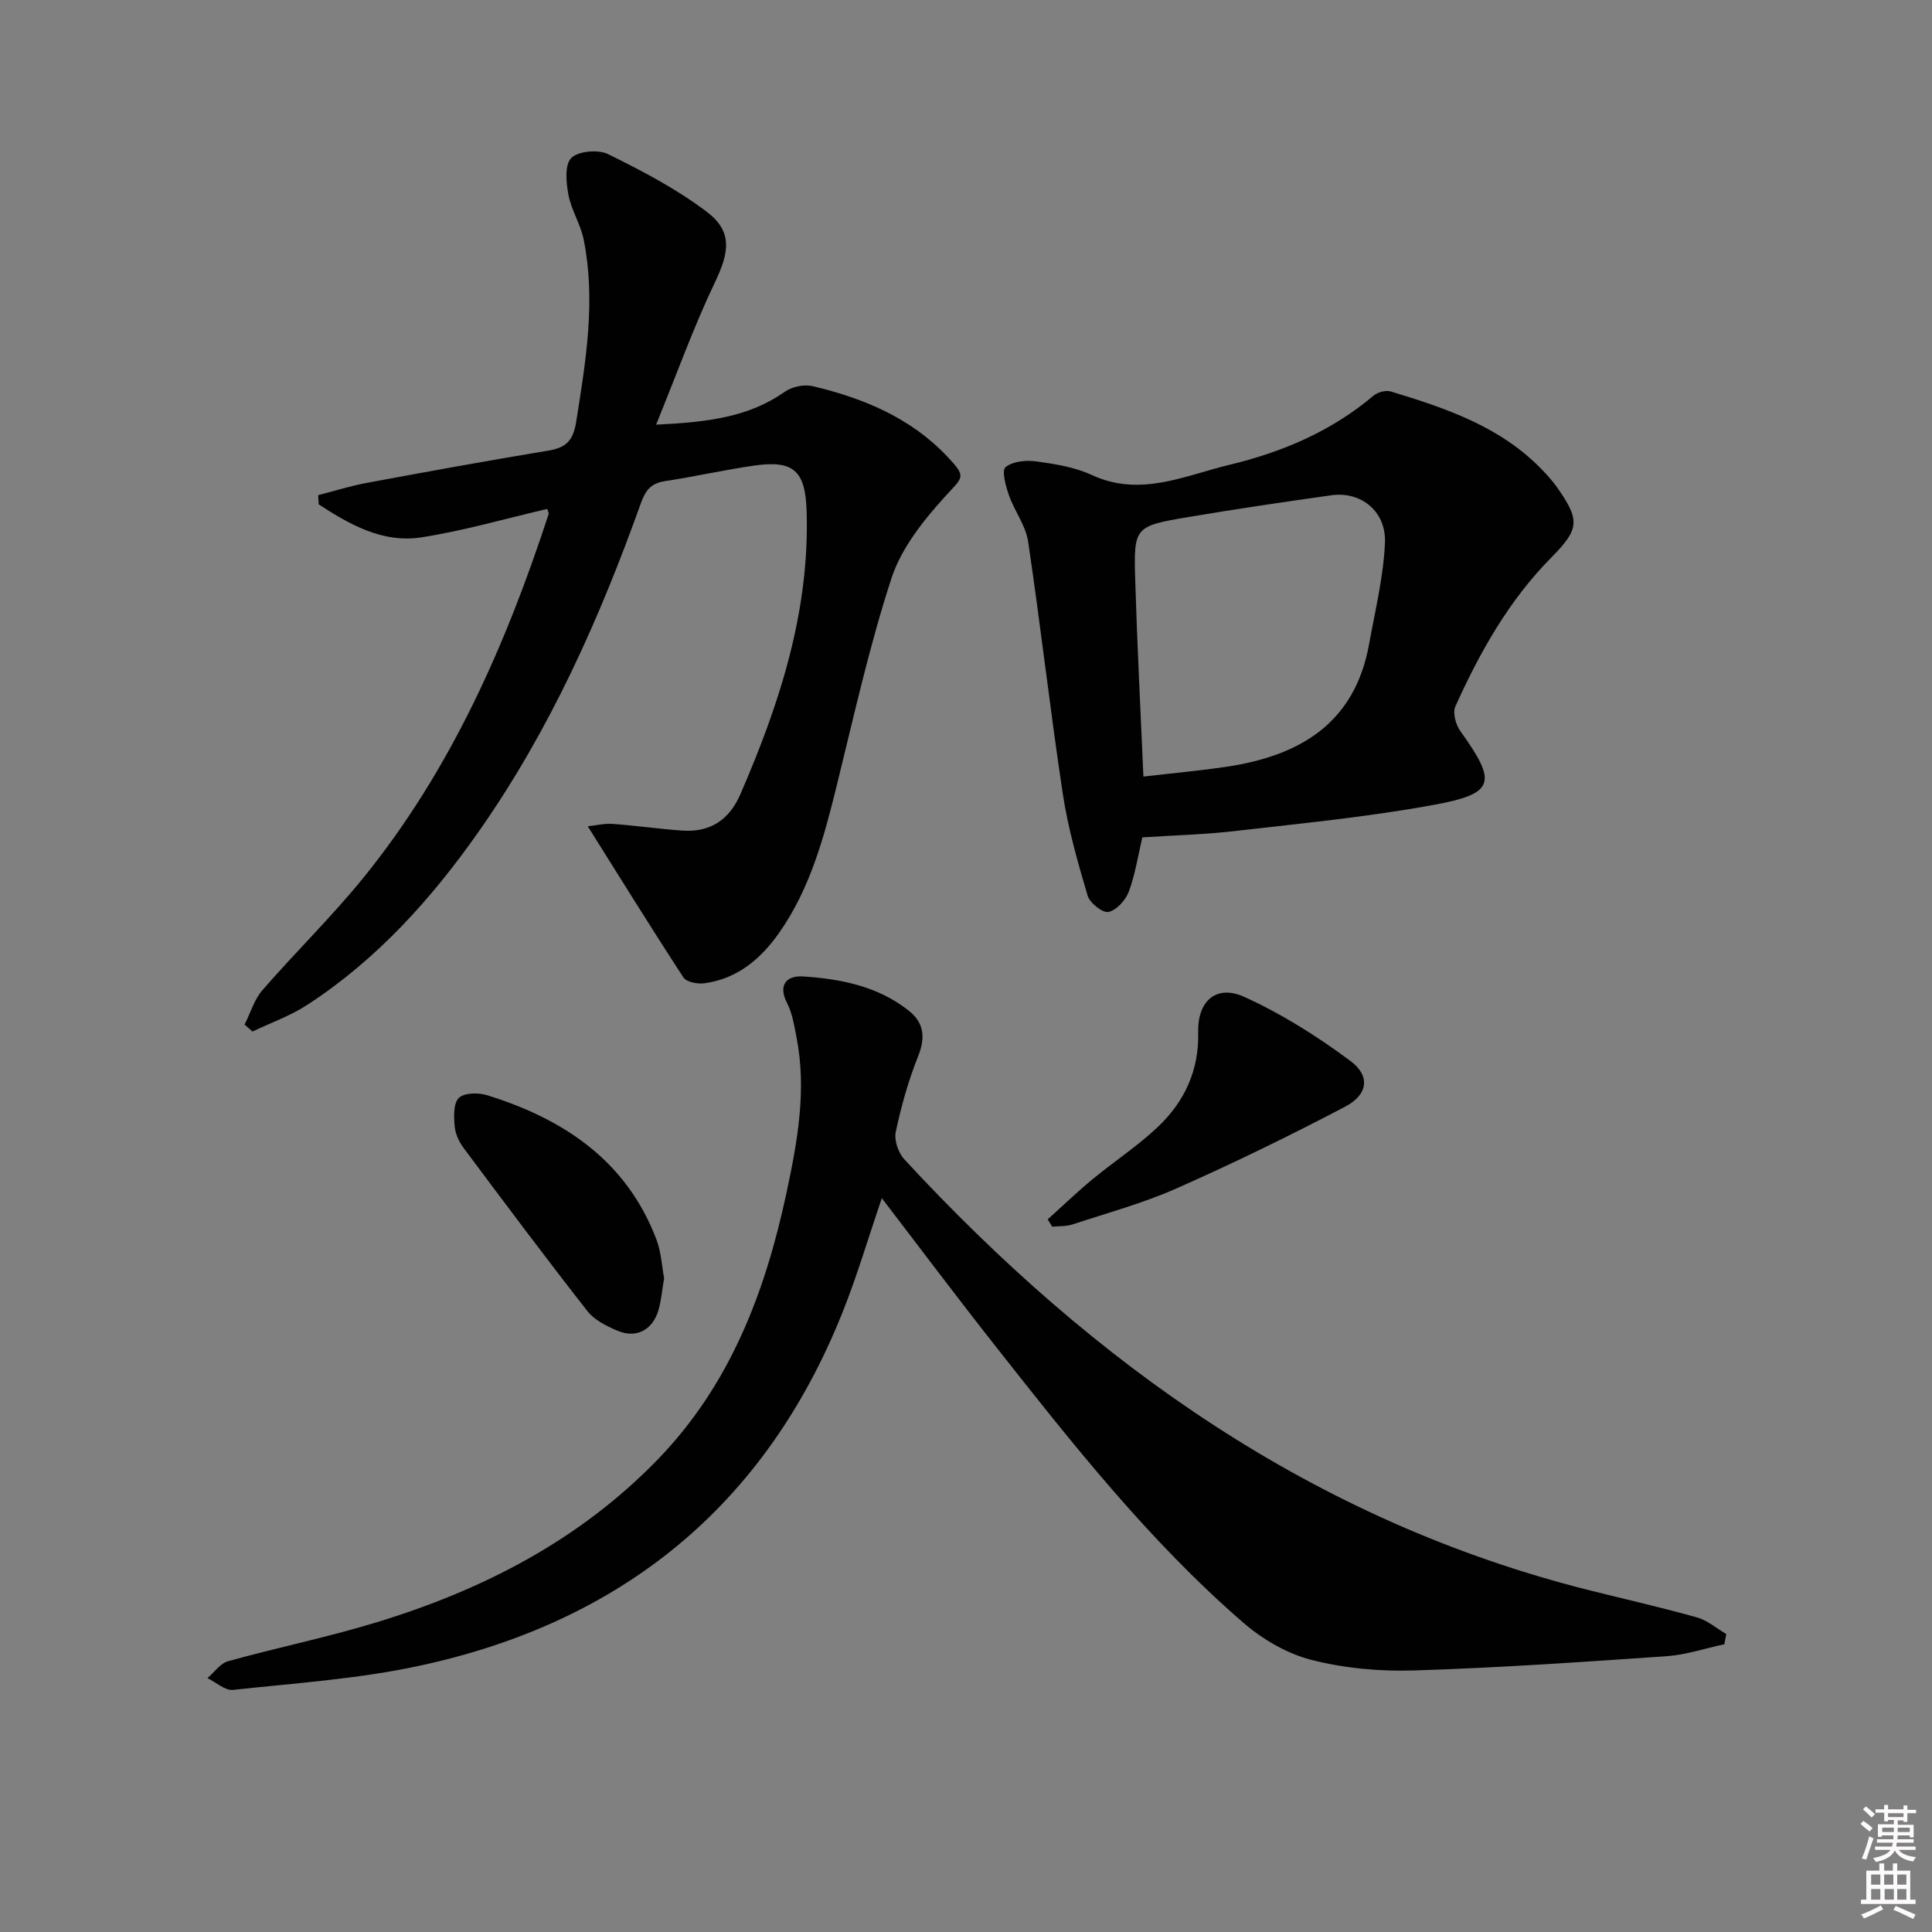 <svg enable-background="new 0 0 400 400" viewBox="0 0 400 400" xmlns="http://www.w3.org/2000/svg"><rect x="0" y="0" width="400" height="400" fill="#808080" stroke="none"/><path d="m385.2 377.6.6-.6c.6.4 1.3.9 1.9 1.5l-.6.7c-.8-.6-1.4-1.1-1.9-1.6zm.3 7.1c.6-1.4 1.1-2.9 1.5-4.5.3.1.6.3.9.4-.5 1.4-1 2.9-1.5 4.4l-.9-.2zm.2-10.1.6-.6c.7.5 1.3 1.1 1.9 1.6l-.7.7c-.6-.6-1.2-1.2-1.8-1.7zm8.4-.8h.8v.9h1.8v.7h-1.8v1.8h-.8v-.3h-1.2v.9h3.3v2.6h-.8v-.4h-2.5c0 .3 0 .6-.1.8h3.4v.7h-3.5c0 .3-.1.6-.1.8h4v.7h-3.5c.7.9 1.9 1.3 3.6 1.5-.2.2-.4.5-.6.9-1.9-.3-3.2-1.1-3.8-2.3-.5 1.1-1.8 2-3.9 2.4-.2-.3-.4-.5-.6-.8 1.9-.4 3.1-.9 3.6-1.7h-3.2v-.7h3.5c.1-.2.1-.5.2-.8h-3.3v-.7h3.4c0-.2 0-.5 0-.8h-2.4v.3h-.8v-2.6h3.3v-.9h-1.2v.3h-.8v-1.8h-1.8v-.7h1.8v-.9h.8v.9h3.2zm-4.4 5.5h2.4c0-.3 0-.6 0-.9h-2.4zm1.2-3.1h3.2v-.8h-3.2zm4.4 2.2h-2.4v.9h2.5v-.9z" fill="#fcfafa"/><path d="m389.2 385.8h.9v1.5h1.8v-1.5h.9v1.5h2.7v6h1.1v.9h-11.3v-.9h1.1v-6h2.7v-1.5zm.2 8.7.5.8c-1.2.6-2.5 1.3-4 1.9-.2-.3-.3-.6-.6-.8 1.6-.6 3-1.3 4.1-1.9zm-2-4.3h1.9v-2.1h-1.9zm0 3.1h1.9v-2.2h-1.9zm2.7-3.1h1.9v-2.1h-1.9zm.1 3.1h1.9v-2.2h-1.9zm2.3 1.3c1.4.6 2.7 1.2 4.1 1.8l-.5.9c-1.5-.7-2.8-1.4-4.1-1.9zm2.2-6.5h-1.9v2.1h1.9zm-1.9 5.2h1.9v-2.2h-1.9z" fill="#fcfafa"/><g fill="#010101"><path d="m357 340.43c-3.99.85-7.94 2.19-11.97 2.47-17.41 1.2-34.83 2.41-52.27 2.95-7.08.22-14.41-.44-21.25-2.19-5.06-1.29-10.13-4.26-14.12-7.72-19.6-16.98-35.58-37.3-51.55-57.57-7.81-9.91-15.38-20.01-23.27-30.3-2.81 8.24-5.13 16.14-8.18 23.75-16.04 40.09-45.81 64.09-87.64 73.08-12.61 2.71-25.62 3.58-38.49 4.97-1.66.18-3.53-1.57-5.31-2.43 1.41-1.2 2.65-3.05 4.27-3.5 10.22-2.84 20.65-4.97 30.79-8.07 21.91-6.69 41.86-16.92 58.07-33.6 15.07-15.5 22.36-34.73 26.76-55.33 2.26-10.58 4.2-21.24 2.08-32.12-.47-2.42-.86-4.98-1.96-7.13-2.02-3.97.11-5.74 3.31-5.53 7.83.51 15.54 2.04 21.92 7.12 3.1 2.47 3.45 5.51 1.91 9.37-2.02 5.05-3.51 10.36-4.64 15.68-.37 1.73.52 4.36 1.78 5.71 39.29 42.48 84.92 74.95 141.95 89.24 7.39 1.85 14.83 3.53 22.16 5.59 2.17.61 4.05 2.27 6.06 3.44-.13.71-.27 1.41-.41 2.12z"/><path d="m135.84 87.92c10.79-.51 19.21-1.58 26.66-6.82 1.49-1.05 3.99-1.56 5.75-1.15 10.5 2.48 20.29 6.54 27.89 14.59 4.07 4.32 3.27 4.13-.54 8.34-4.48 4.94-9.01 10.65-11.03 16.84-4.62 14.15-7.83 28.76-11.41 43.24-2.6 10.53-5.43 20.94-11.72 29.99-3.83 5.5-8.71 9.7-15.62 10.63-1.4.19-3.69-.25-4.32-1.21-6.59-10.08-12.92-20.33-19.81-31.29 1.66-.18 3.42-.62 5.14-.5 4.79.34 9.56 1.04 14.35 1.38 5.78.42 9.77-2.14 12.11-7.53 8.13-18.74 14.38-37.89 13.71-58.68-.26-8.23-2.68-10.52-10.76-9.37-6.23.89-12.39 2.3-18.61 3.24-2.9.44-4.03 1.98-4.97 4.63-8.53 23.86-18.82 46.89-33.43 67.75-9.81 14.01-21.13 26.61-35.57 36.02-3.51 2.29-7.57 3.72-11.38 5.55-.55-.48-1.09-.96-1.64-1.44 1.21-2.4 1.99-5.16 3.69-7.13 6.87-7.91 14.43-15.26 21.01-23.4 18.05-22.3 29.4-48.11 38.24-75.14.08-.24-.14-.59-.28-1.09-8.67 2.01-17.26 4.51-26.02 5.88-8.04 1.25-14.86-2.64-21.29-6.82-.04-.64-.08-1.27-.12-1.91 3.33-.85 6.62-1.9 9.99-2.53 12.55-2.33 25.11-4.62 37.7-6.7 3.66-.61 5.11-2.07 5.73-5.95 1.99-12.52 4.08-24.99 1.58-37.63-.63-3.21-2.57-6.16-3.18-9.37-.48-2.52-.81-6.24.59-7.63 1.45-1.45 5.57-1.8 7.62-.8 7.09 3.5 14.22 7.22 20.48 11.98 5.35 4.06 4.59 8.39 1.65 14.54-4.4 9.19-7.85 18.85-12.19 29.49z"/><path d="m236.51 173.37c-.93 3.93-1.49 7.74-2.81 11.25-.66 1.76-2.55 3.85-4.21 4.19-1.21.25-3.86-1.86-4.31-3.38-2.05-6.94-4.07-13.96-5.14-21.09-2.63-17.37-4.59-34.84-7.18-52.22-.49-3.31-2.83-6.32-3.97-9.59-.66-1.89-1.54-5.1-.71-5.8 1.46-1.22 4.22-1.49 6.31-1.21 3.92.54 8.02 1.18 11.55 2.82 10 4.65 19.2.13 28.48-2.1 10.88-2.61 21.12-6.93 29.83-14.31.86-.73 2.56-1.19 3.59-.88 11.48 3.48 22.83 7.3 31.44 16.32 1.03 1.08 2.05 2.2 2.91 3.41 4.89 6.93 4.75 8.72-1.09 14.63-8.8 8.89-14.81 19.6-19.89 30.86-.59 1.31.1 3.79 1.05 5.11 7.65 10.66 7.2 12.93-5.57 15.27-13.36 2.45-26.93 3.78-40.44 5.33-6.57.79-13.21.96-19.84 1.39zm.22-12.59c6.31-.73 11.71-1.22 17.06-2.01 15.17-2.23 26.68-8.9 29.66-25.38 1.26-6.97 2.98-13.96 3.29-20.99.29-6.57-5-10.72-11.1-9.86-9.84 1.39-19.68 2.83-29.49 4.49-11.32 1.91-11.45 2.02-11.11 13.23.4 13.25 1.09 26.49 1.69 40.52z"/><path d="m216.91 252.46c3.08-2.77 6.07-5.65 9.26-8.29 4.47-3.69 9.38-6.9 13.57-10.87 5.48-5.21 8.53-11.67 8.33-19.56-.16-6.5 3.74-9.96 9.51-7.36 7.75 3.5 15.11 8.16 21.96 13.24 4.24 3.14 3.71 7.01-1.05 9.51-11.44 6-23.07 11.68-34.88 16.91-6.94 3.07-14.35 5.09-21.58 7.47-1.3.43-2.77.32-4.17.46-.32-.51-.64-1.01-.95-1.51z"/><path d="m137.5 264.66c-.43 2.45-.59 4.63-1.2 6.67-1.24 4.1-4.61 5.82-8.49 4.17-2.24-.96-4.74-2.19-6.18-4.03-8.69-11.1-17.14-22.4-25.57-33.69-.97-1.29-1.78-2.97-1.92-4.54-.18-2-.3-4.78.85-5.92 1.1-1.09 4.05-1.13 5.86-.57 15.92 4.95 28.87 13.58 35.07 29.91.98 2.58 1.11 5.48 1.58 8z"/></g></svg>